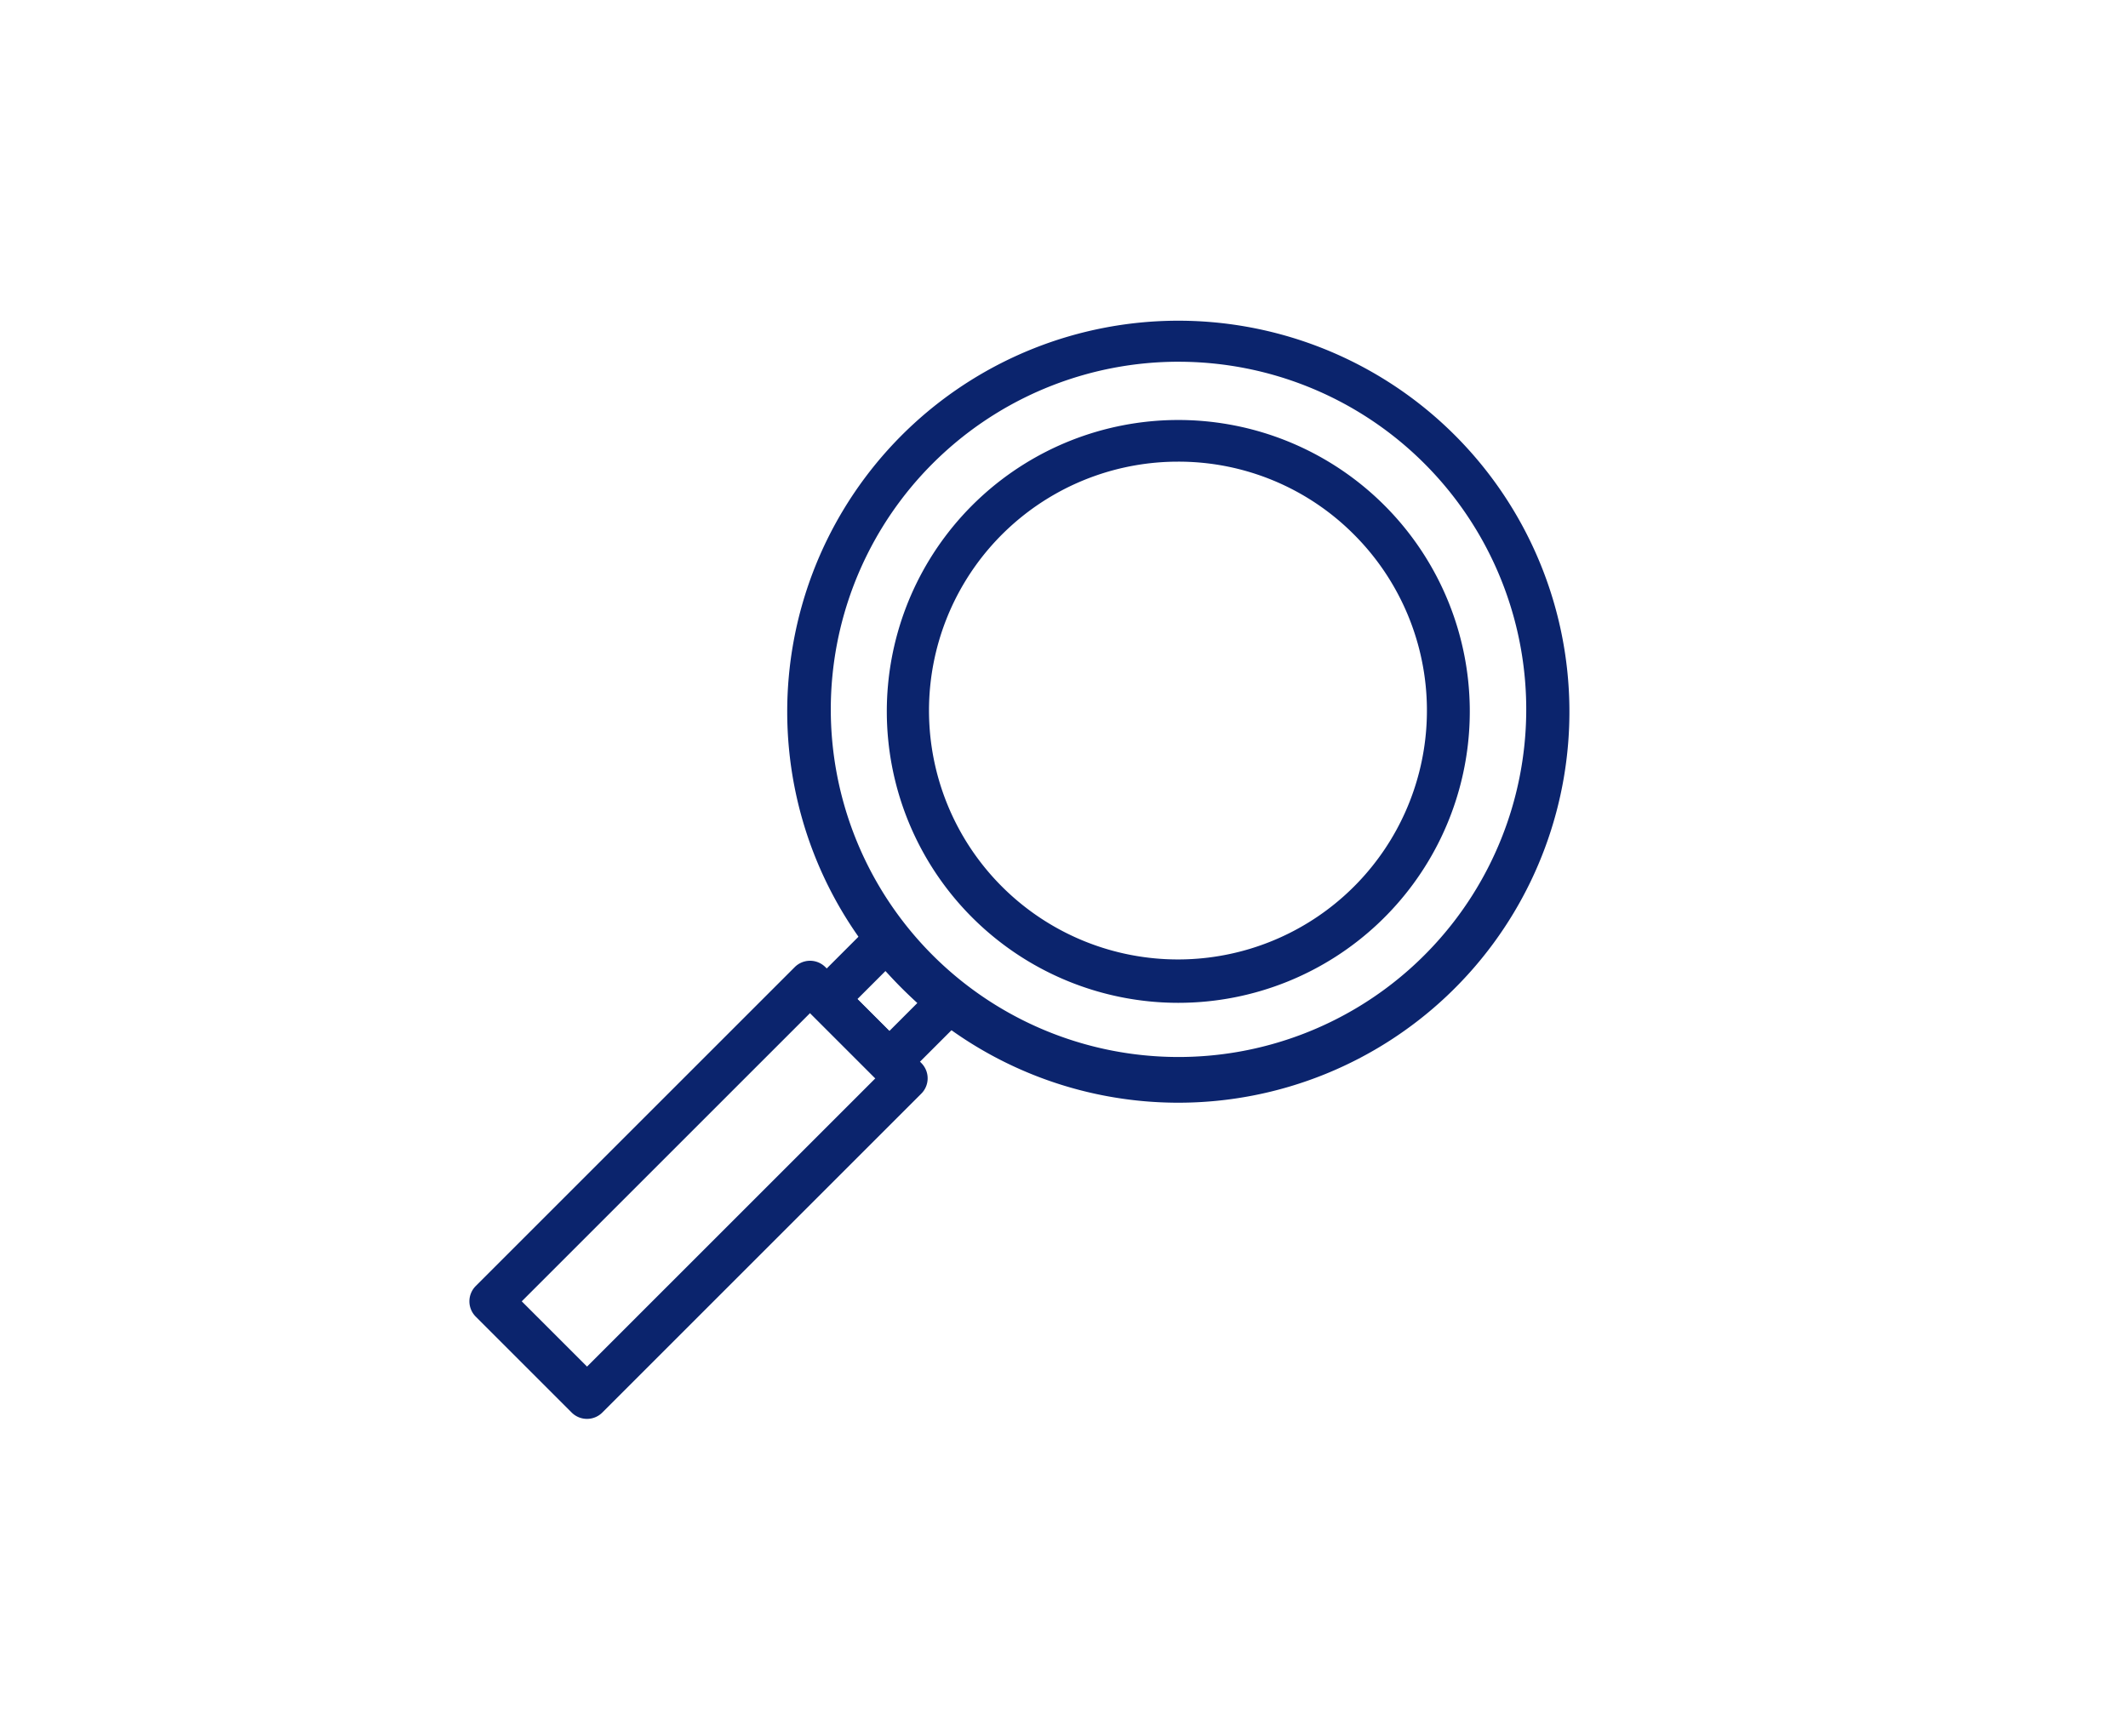 <svg xmlns="http://www.w3.org/2000/svg" xmlns:xlink="http://www.w3.org/1999/xlink" width="136" height="111" viewBox="0 0 136 111"><defs><clipPath id="a"><rect width="70.351" height="70.351" fill="#0b246d" stroke="#0b246d" stroke-width="1"/></clipPath></defs><g transform="translate(-456 -1891)"><rect width="136" height="111" transform="translate(456 1891)" fill="none"/><g transform="translate(486 1911.354)"><g transform="translate(0 0)" clip-path="url(#a)"><path d="M46.953,50.138A24.995,24.995,0,1,1,56.386,48.3,24.984,24.984,0,0,1,46.953,50.138Zm0-47.368A22.223,22.223,0,1,0,55.345,4.4,22.224,22.224,0,0,0,46.953,2.771Z" transform="translate(-1.672 0)" fill="#0b246d"/><path d="M47.482,44.281a18.629,18.629,0,1,1,7.03-1.368A18.619,18.619,0,0,1,47.482,44.281Zm0-34.595a15.911,15.911,0,1,0,11.252,4.66A15.809,15.809,0,0,0,47.482,9.686Z" transform="translate(-2.2 -0.528)" fill="#0b246d"/><path d="M1.385,0h28.83A1.385,1.385,0,0,1,31.6,1.385v8.669a1.385,1.385,0,0,1-1.385,1.385H1.385A1.385,1.385,0,0,1,0,10.055V1.385A1.385,1.385,0,0,1,1.385,0ZM28.83,2.771H2.771v5.9H28.83Z" transform="translate(-0.574 62.835) rotate(-45)" fill="#0b246d"/><path d="M1.385,0H6.7A1.385,1.385,0,0,1,8.084,1.385V7.044A1.385,1.385,0,0,1,6.7,8.429H1.385A1.385,1.385,0,0,1,0,7.044V1.385A1.385,1.385,0,0,1,1.385,0ZM5.314,2.771H2.771V5.658H5.314Z" transform="translate(20.877 43.514) rotate(-45)" fill="#0b246d"/></g></g></g></svg>